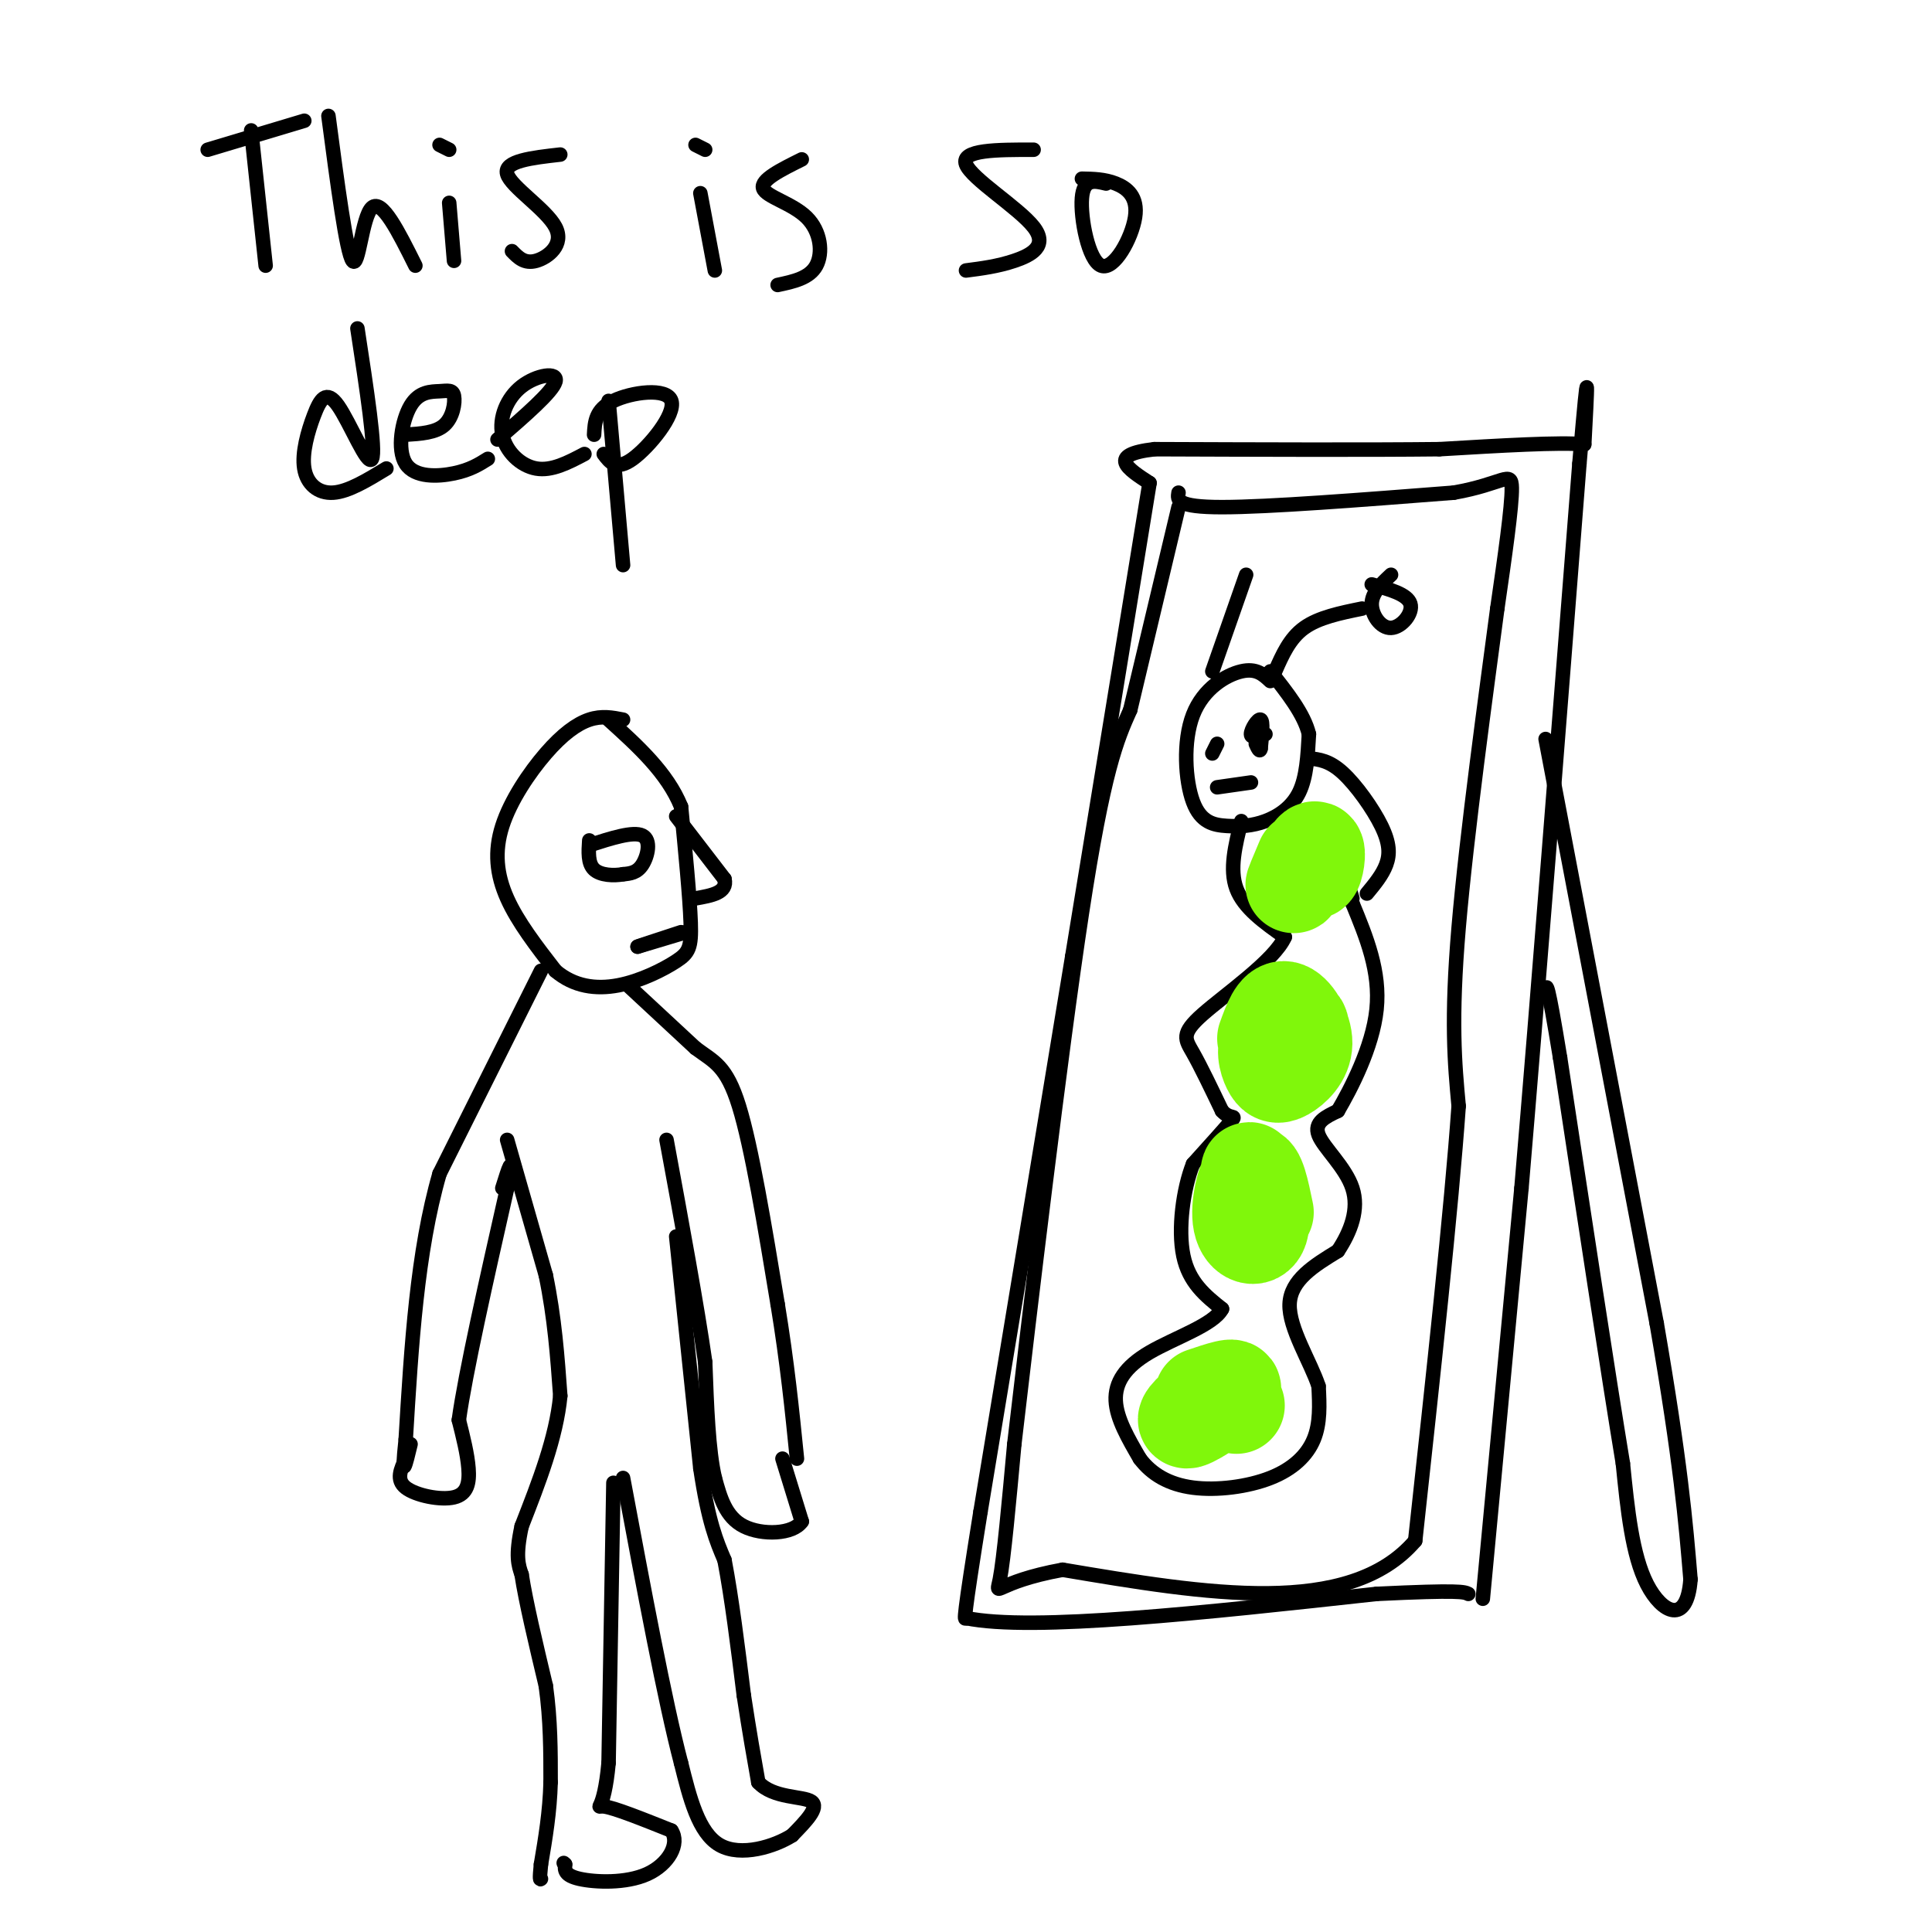 <svg viewBox='0 0 400 400' version='1.1' xmlns='http://www.w3.org/2000/svg' xmlns:xlink='http://www.w3.org/1999/xlink'><g fill='none' stroke='#000000' stroke-width='3' stroke-linecap='round' stroke-linejoin='round'><path d='M307,331c0.000,0.000 8.000,-85.000 8,-85'/><path d='M315,246c3.333,-39.167 7.667,-94.583 12,-150'/><path d='M327,96c2.167,-25.667 1.583,-14.833 1,-4'/><path d='M328,92c-4.833,-0.500 -17.417,0.250 -30,1'/><path d='M298,93c-14.833,0.167 -36.917,0.083 -59,0'/><path d='M239,93c-10.000,1.167 -5.500,4.083 -1,7'/><path d='M238,100c-2.833,17.500 -9.417,57.750 -16,98'/><path d='M222,198c-5.833,35.500 -12.417,75.250 -19,115'/><path d='M203,313c-3.667,22.833 -3.333,22.417 -3,22'/><path d='M200,335c13.667,2.833 49.333,-1.083 85,-5'/><path d='M285,330c17.333,-0.833 18.167,-0.417 19,0'/><path d='M320,153c0.000,0.000 23.000,121.000 23,121'/><path d='M343,274c5.000,29.000 6.000,41.000 7,53'/><path d='M350,327c-0.689,9.578 -5.911,7.022 -9,1c-3.089,-6.022 -4.044,-15.511 -5,-25'/><path d='M336,303c-3.000,-18.167 -8.000,-51.083 -13,-84'/><path d='M323,219c-2.667,-16.333 -2.833,-15.167 -3,-14'/><path d='M129,149c-2.204,-0.434 -4.408,-0.868 -7,0c-2.592,0.868 -5.571,3.037 -9,7c-3.429,3.963 -7.308,9.721 -9,15c-1.692,5.279 -1.198,10.080 1,15c2.198,4.920 6.099,9.960 10,15'/><path d='M115,201c3.818,3.252 8.364,3.882 13,3c4.636,-0.882 9.364,-3.276 12,-5c2.636,-1.724 3.182,-2.778 3,-8c-0.182,-5.222 -1.091,-14.611 -2,-24'/><path d='M141,167c-2.833,-7.000 -8.917,-12.500 -15,-18'/><path d='M130,204c0.000,0.000 14.000,13.000 14,13'/><path d='M144,217c3.822,2.867 6.378,3.533 9,12c2.622,8.467 5.311,24.733 8,41'/><path d='M161,270c2.000,12.167 3.000,22.083 4,32'/><path d='M112,201c0.000,0.000 -21.000,42.000 -21,42'/><path d='M91,243c-4.667,16.167 -5.833,35.583 -7,55'/><path d='M84,298c-1.000,9.333 0.000,5.167 1,1'/><path d='M105,236c0.000,0.000 8.000,28.000 8,28'/><path d='M113,264c1.833,8.833 2.417,16.917 3,25'/><path d='M116,289c-0.833,8.667 -4.417,17.833 -8,27'/><path d='M108,316c-1.333,6.167 -0.667,8.083 0,10'/><path d='M108,326c0.833,5.500 2.917,14.250 5,23'/><path d='M113,349c1.000,7.167 1.000,13.583 1,20'/><path d='M114,369c-0.167,6.167 -1.083,11.583 -2,17'/><path d='M112,386c-0.333,3.333 -0.167,3.167 0,3'/><path d='M162,302c0.000,0.000 4.000,13.000 4,13'/><path d='M166,315c-1.778,2.689 -8.222,2.911 -12,1c-3.778,-1.911 -4.889,-5.956 -6,-10'/><path d='M148,306c-1.333,-5.667 -1.667,-14.833 -2,-24'/><path d='M146,282c-1.667,-11.667 -4.833,-28.833 -8,-46'/><path d='M84,302c-1.030,2.190 -2.060,4.381 0,6c2.060,1.619 7.208,2.667 10,2c2.792,-0.667 3.226,-3.048 3,-6c-0.226,-2.952 -1.113,-6.476 -2,-10'/><path d='M95,294c1.333,-9.667 5.667,-28.833 10,-48'/><path d='M105,246c1.500,-8.000 0.250,-4.000 -1,0'/><path d='M140,256c0.000,0.000 5.000,48.000 5,48'/><path d='M145,304c1.667,11.167 3.333,15.083 5,19'/><path d='M150,323c1.500,7.833 2.750,17.917 4,28'/><path d='M154,351c1.167,7.667 2.083,12.833 3,18'/><path d='M157,369c3.089,3.378 9.311,2.822 11,4c1.689,1.178 -1.156,4.089 -4,7'/><path d='M164,380c-3.600,2.289 -10.600,4.511 -15,2c-4.400,-2.511 -6.200,-9.756 -8,-17'/><path d='M141,365c-3.333,-12.667 -7.667,-35.833 -12,-59'/><path d='M127,307c0.000,0.000 -1.000,58.000 -1,58'/><path d='M126,365c-1.000,10.800 -3.000,8.800 -1,9c2.000,0.200 8.000,2.600 14,5'/><path d='M139,379c1.833,2.714 -0.583,7.000 -5,9c-4.417,2.000 -10.833,1.714 -14,1c-3.167,-0.714 -3.083,-1.857 -3,-3'/><path d='M117,386c-0.500,-0.500 -0.250,-0.250 0,0'/><path d='M140,169c0.000,0.000 10.000,13.000 10,13'/><path d='M150,182c0.667,2.833 -2.667,3.417 -6,4'/><path d='M142,193c0.000,0.000 -10.000,3.000 -10,3'/><path d='M132,196c-0.167,0.000 4.417,-1.500 9,-3'/><path d='M122,175c4.556,-1.467 9.111,-2.933 11,-2c1.889,0.933 1.111,4.267 0,6c-1.111,1.733 -2.556,1.867 -4,2'/><path d='M129,181c-1.911,0.356 -4.689,0.244 -6,-1c-1.311,-1.244 -1.156,-3.622 -1,-6'/><path d='M244,102c-0.250,1.500 -0.500,3.000 9,3c9.500,0.000 28.750,-1.500 48,-3'/><path d='M301,102c10.267,-1.800 11.933,-4.800 12,-1c0.067,3.800 -1.467,14.400 -3,25'/><path d='M310,126c-2.244,16.911 -6.356,46.689 -8,66c-1.644,19.311 -0.822,28.156 0,37'/><path d='M302,229c-1.500,21.167 -5.250,55.583 -9,90'/><path d='M293,319c-13.667,16.000 -43.333,11.000 -73,6'/><path d='M220,325c-14.378,2.622 -13.822,6.178 -13,2c0.822,-4.178 1.911,-16.089 3,-28'/><path d='M210,299c3.133,-26.933 9.467,-80.267 14,-110c4.533,-29.733 7.267,-35.867 10,-42'/><path d='M234,147c3.333,-14.000 6.667,-28.000 10,-42'/><path d='M263,141c-1.447,-1.359 -2.893,-2.718 -6,-2c-3.107,0.718 -7.873,3.514 -10,9c-2.127,5.486 -1.614,13.663 0,18c1.614,4.337 4.330,4.832 7,5c2.670,0.168 5.296,0.007 8,-1c2.704,-1.007 5.487,-2.859 7,-6c1.513,-3.141 1.757,-7.570 2,-12'/><path d='M271,152c-1.000,-4.167 -4.500,-8.583 -8,-13'/><path d='M271,157c2.107,0.226 4.214,0.452 7,3c2.786,2.548 6.250,7.417 8,11c1.750,3.583 1.786,5.881 1,8c-0.786,2.119 -2.393,4.060 -4,6'/><path d='M257,170c-1.250,5.000 -2.500,10.000 -1,14c1.500,4.000 5.750,7.000 10,10'/><path d='M266,194c-2.107,4.833 -12.375,11.917 -17,16c-4.625,4.083 -3.607,5.167 -2,8c1.607,2.833 3.804,7.417 6,12'/><path d='M253,230c1.733,1.911 3.067,0.689 2,2c-1.067,1.311 -4.533,5.156 -8,9'/><path d='M247,241c-2.044,5.133 -3.156,13.467 -2,19c1.156,5.533 4.578,8.267 8,11'/><path d='M253,271c-1.679,3.286 -9.875,6.000 -15,9c-5.125,3.000 -7.179,6.286 -7,10c0.179,3.714 2.589,7.857 5,12'/><path d='M236,302c2.435,3.244 6.024,5.354 11,6c4.976,0.646 11.340,-0.172 16,-2c4.660,-1.828 7.617,-4.665 9,-8c1.383,-3.335 1.191,-7.167 1,-11'/><path d='M273,287c-1.622,-5.000 -6.178,-12.000 -6,-17c0.178,-5.000 5.089,-8.000 10,-11'/><path d='M277,259c2.690,-4.048 4.417,-8.667 3,-13c-1.417,-4.333 -5.976,-8.381 -7,-11c-1.024,-2.619 1.488,-3.810 4,-5'/><path d='M277,230c2.622,-4.467 7.178,-13.133 8,-21c0.822,-7.867 -2.089,-14.933 -5,-22'/><path d='M280,187c-0.833,-3.833 -0.417,-2.417 0,-1'/><path d='M251,156c0.000,0.000 1.000,-2.000 1,-2'/><path d='M262,152c-1.489,0.467 -2.978,0.933 -3,0c-0.022,-0.933 1.422,-3.267 2,-3c0.578,0.267 0.289,3.133 0,6'/><path d='M261,155c-0.167,0.833 -0.583,-0.083 -1,-1'/><path d='M252,163c0.000,0.000 7.000,-1.000 7,-1'/></g>
<g fill='none' stroke='#80F70B' stroke-width='20' stroke-linecap='round' stroke-linejoin='round'><path d='M270,178c-1.286,3.036 -2.571,6.071 -2,5c0.571,-1.071 3.000,-6.250 4,-7c1.000,-0.750 0.571,2.929 0,4c-0.571,1.071 -1.286,-0.464 -2,-2'/><path d='M262,215c1.137,-3.149 2.274,-6.298 4,-6c1.726,0.298 4.041,4.043 4,7c-0.041,2.957 -2.439,5.127 -4,6c-1.561,0.873 -2.284,0.451 -3,-1c-0.716,-1.451 -1.423,-3.929 0,-6c1.423,-2.071 4.978,-3.735 6,-3c1.022,0.735 -0.489,3.867 -2,7'/><path d='M259,246c-0.359,-2.451 -0.718,-4.903 0,-3c0.718,1.903 2.512,8.159 2,11c-0.512,2.841 -3.330,2.265 -4,-1c-0.670,-3.265 0.809,-9.219 2,-10c1.191,-0.781 2.096,3.609 3,8'/><path d='M249,289c3.637,-1.226 7.274,-2.452 6,-1c-1.274,1.452 -7.458,5.583 -9,6c-1.542,0.417 1.560,-2.881 4,-4c2.440,-1.119 4.220,-0.060 6,1'/></g>
<g fill='none' stroke='#000000' stroke-width='3' stroke-linecap='round' stroke-linejoin='round'><path d='M52,27c0.000,0.000 3.000,28.000 3,28'/><path d='M43,31c0.000,0.000 20.000,-6.000 20,-6'/><path d='M68,24c1.867,14.156 3.733,28.311 5,30c1.267,1.689 1.933,-9.089 4,-11c2.067,-1.911 5.533,5.044 9,12'/><path d='M93,42c0.000,0.000 1.000,12.000 1,12'/><path d='M93,31c0.000,0.000 -2.000,-1.000 -2,-1'/><path d='M116,32c-5.869,0.667 -11.738,1.333 -11,4c0.738,2.667 8.083,7.333 10,11c1.917,3.667 -1.595,6.333 -4,7c-2.405,0.667 -3.702,-0.667 -5,-2'/><path d='M145,40c0.000,0.000 3.000,16.000 3,16'/><path d='M144,30c0.000,0.000 2.000,1.000 2,1'/><path d='M166,33c-4.292,2.131 -8.583,4.262 -8,6c0.583,1.738 6.042,3.083 9,6c2.958,2.917 3.417,7.405 2,10c-1.417,2.595 -4.708,3.298 -8,4'/><path d='M214,31c-7.560,-0.006 -15.119,-0.012 -14,3c1.119,3.012 10.917,9.042 14,13c3.083,3.958 -0.548,5.845 -4,7c-3.452,1.155 -6.726,1.577 -10,2'/><path d='M229,38c-2.333,-0.566 -4.667,-1.132 -5,3c-0.333,4.132 1.333,12.963 4,14c2.667,1.037 6.333,-5.721 7,-10c0.667,-4.279 -1.667,-6.080 -4,-7c-2.333,-0.920 -4.667,-0.960 -7,-1'/><path d='M74,68c1.933,12.641 3.867,25.283 3,27c-0.867,1.717 -4.533,-7.490 -7,-11c-2.467,-3.510 -3.733,-1.322 -5,2c-1.267,3.322 -2.533,7.779 -2,11c0.533,3.221 2.867,5.206 6,5c3.133,-0.206 7.067,-2.603 11,-5'/><path d='M84,90c3.105,-0.196 6.211,-0.392 8,-2c1.789,-1.608 2.263,-4.629 2,-6c-0.263,-1.371 -1.261,-1.094 -3,-1c-1.739,0.094 -4.219,0.005 -6,3c-1.781,2.995 -2.864,9.076 -1,12c1.864,2.924 6.675,2.693 10,2c3.325,-0.693 5.162,-1.846 7,-3'/><path d='M103,91c5.703,-4.943 11.407,-9.885 12,-12c0.593,-2.115 -3.923,-1.402 -7,1c-3.077,2.402 -4.713,6.493 -4,10c0.713,3.507 3.775,6.431 7,7c3.225,0.569 6.612,-1.215 10,-3'/><path d='M126,83c0.000,0.000 3.000,34.000 3,34'/><path d='M123,90c0.131,-2.595 0.262,-5.190 4,-7c3.738,-1.810 11.083,-2.833 12,0c0.917,2.833 -4.595,9.524 -8,12c-3.405,2.476 -4.702,0.738 -6,-1'/><path d='M264,139c1.500,-3.417 3.000,-6.833 6,-9c3.000,-2.167 7.500,-3.083 12,-4'/><path d='M288,119c-1.976,1.845 -3.952,3.690 -4,6c-0.048,2.310 1.833,5.083 4,5c2.167,-0.083 4.619,-3.024 4,-5c-0.619,-1.976 -4.310,-2.988 -8,-4'/><path d='M251,139c0.000,0.000 7.000,-20.000 7,-20'/></g>
</svg>